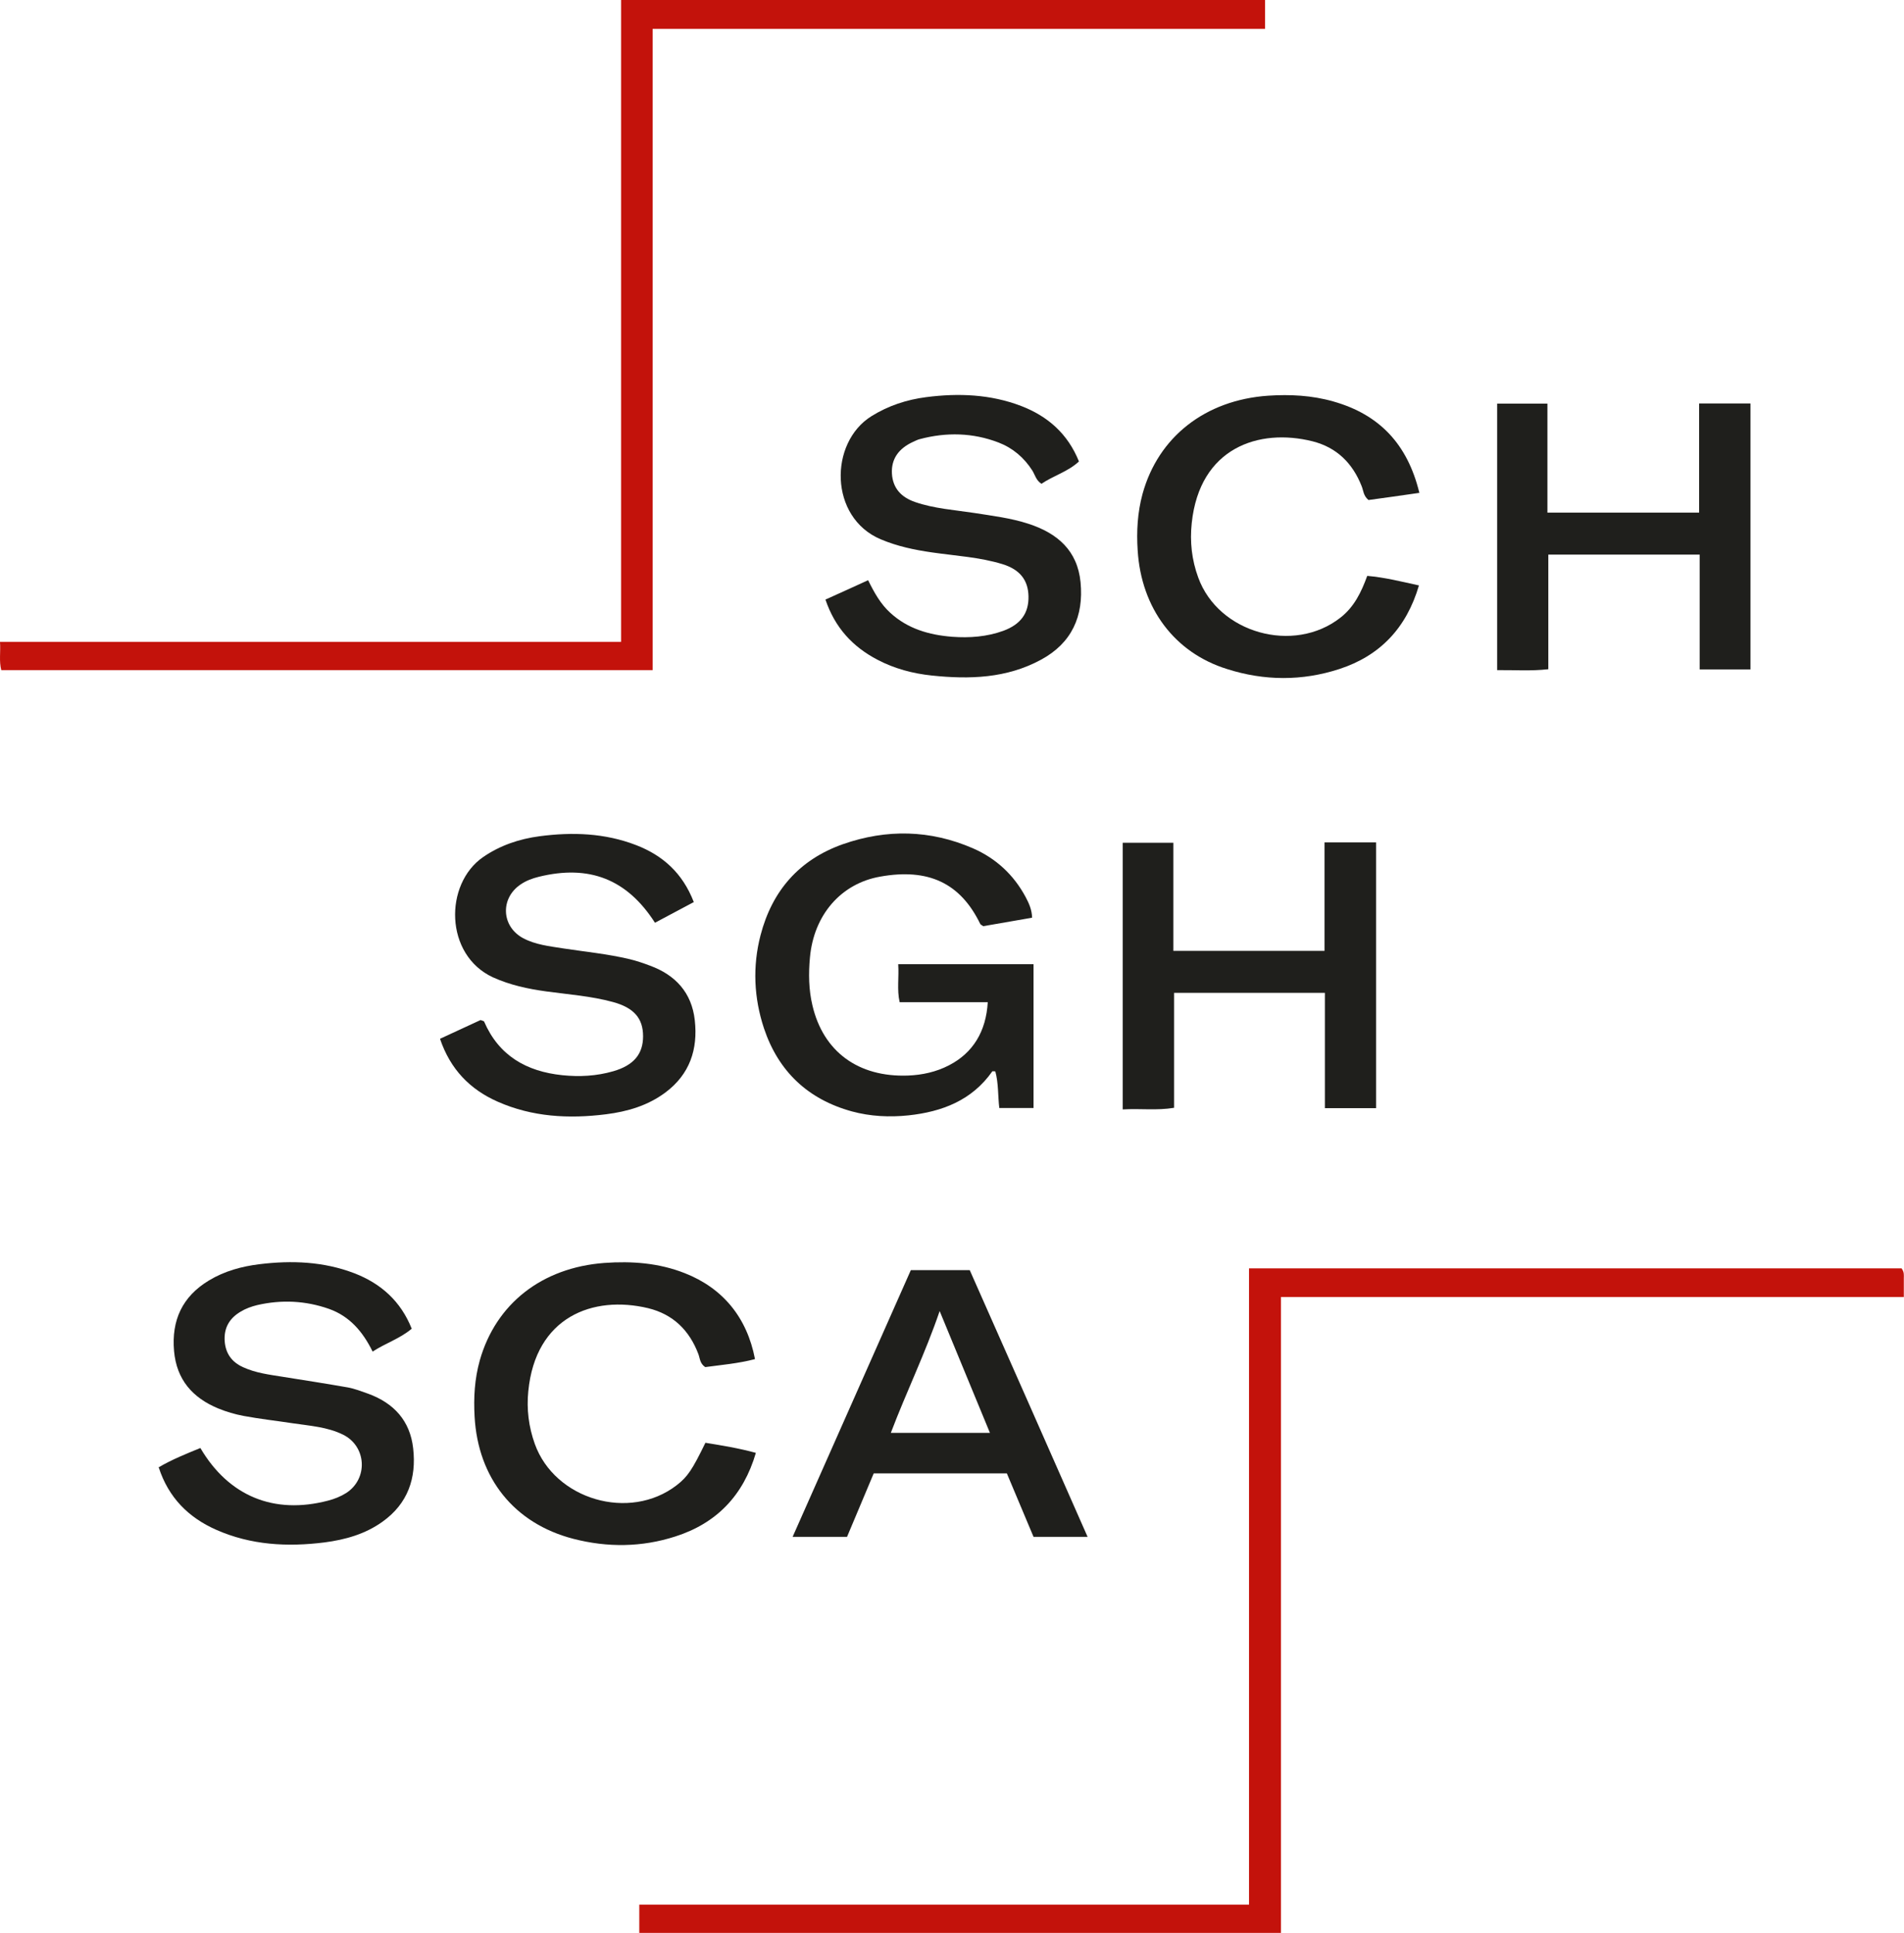 <?xml version="1.0" encoding="UTF-8"?>
<svg xmlns="http://www.w3.org/2000/svg" id="Ebene_2" viewBox="0 0 105.67 107.28">
  <defs>
    <style>.cls-1{fill:#1f1f1c;}.cls-2{fill:#c3120b;}</style>
  </defs>
  <g id="logo">
    <g>
      <path class="cls-2" d="M.07,37.19c-.13-.51-.03-.99-.07-1.57H34.47V0h35.74V1.6H36.22V37.19H.07Z"></path>
      <path class="cls-2" d="M105.54,70.4c.15,.2,.12,.37,.12,.53,0,.33,0,.65,0,1.05h-34.57v35.29H35.48v-1.57h33.84v-35.31h36.23Z"></path>
      <path class="cls-1" d="M54.81,55.62h-4.88c-.16-.7-.03-1.38-.08-2.11h7.51v7.98h-1.9c-.08-.67-.04-1.37-.22-2.03-.07,0-.16-.02-.17,0-1.13,1.61-2.79,2.24-4.65,2.44-1.05,.11-2.11,.06-3.14-.22-2.44-.67-4.08-2.22-4.88-4.61-.56-1.69-.64-3.44-.19-5.17,.64-2.46,2.14-4.19,4.57-5.05,2.43-.85,4.85-.8,7.22,.23,1.28,.56,2.26,1.47,2.92,2.7,.18,.34,.35,.7,.36,1.15-.93,.16-1.83,.32-2.71,.47-.08-.06-.15-.08-.17-.13-1.1-2.26-2.87-3.1-5.55-2.62-2.17,.38-3.69,2.12-3.9,4.5-.08,.88-.07,1.77,.14,2.65,.6,2.56,2.54,3.99,5.3,3.89,.79-.03,1.57-.2,2.28-.57,1.32-.68,2.06-1.87,2.15-3.51Z"></path>
      <path class="cls-1" d="M45.8,33.28c.85-.38,1.59-.72,2.38-1.08,.34,.69,.69,1.32,1.23,1.81,.97,.89,2.16,1.23,3.44,1.33,.96,.07,1.92,0,2.83-.33,.98-.36,1.42-.99,1.4-1.92-.02-.89-.47-1.48-1.44-1.78-1.27-.39-2.59-.46-3.9-.65-.98-.14-1.94-.34-2.86-.73-2.87-1.21-2.87-5.36-.52-6.83,.95-.59,1.96-.92,3.05-1.06,1.79-.23,3.56-.16,5.26,.49,1.48,.57,2.59,1.54,3.21,3.08-.61,.57-1.42,.79-2.08,1.24-.3-.19-.36-.5-.51-.74-.46-.72-1.09-1.25-1.87-1.55-1.43-.55-2.9-.58-4.37-.19-.13,.03-.25,.1-.37,.15-.83,.38-1.22,.97-1.18,1.76,.05,.83,.53,1.32,1.28,1.58,1.07,.37,2.19,.44,3.3,.61,1.01,.16,2.02,.28,3,.6,1.6,.52,2.72,1.48,2.89,3.25,.18,1.88-.49,3.37-2.19,4.29-1.91,1.04-3.98,1.1-6.07,.88-1.05-.11-2.07-.38-3.02-.88-1.37-.72-2.35-1.77-2.88-3.34Z"></path>
      <path class="cls-1" d="M38.51,50.06c-.78,.42-1.47,.78-2.16,1.15-1.55-2.42-3.65-3.24-6.45-2.55-.36,.09-.69,.21-1,.42-1.15,.77-1.08,2.34,.14,2.99,.68,.36,1.44,.44,2.19,.56,1.24,.19,2.49,.31,3.71,.6,.38,.09,.76,.22,1.13,.36,1.42,.52,2.32,1.5,2.49,3.03,.18,1.62-.28,3-1.63,4.01-.98,.73-2.11,1.06-3.3,1.21-2.06,.26-4.09,.15-6.01-.7-1.54-.68-2.63-1.8-3.2-3.49,.8-.37,1.53-.71,2.25-1.04,.09,.04,.19,.05,.2,.09,.82,1.89,2.34,2.76,4.33,2.97,.96,.1,1.91,.05,2.84-.22,1.14-.33,1.65-.96,1.65-1.94,0-.99-.5-1.58-1.67-1.9-1.21-.33-2.47-.42-3.71-.59-1.01-.14-2-.35-2.95-.78-2.69-1.24-2.72-5.18-.54-6.68,.95-.65,2-1,3.12-1.15,1.82-.24,3.62-.18,5.36,.49,1.48,.57,2.58,1.55,3.2,3.15Z"></path>
      <path class="cls-1" d="M8.79,81.44c.77-.45,1.55-.76,2.33-1.08,1.57,2.67,4.08,3.71,7.09,2.92,.35-.09,.7-.23,1-.42,1.23-.79,1.14-2.59-.17-3.24-.87-.43-1.84-.49-2.78-.63-.91-.14-1.83-.24-2.74-.41-.48-.09-.96-.23-1.42-.42-1.42-.59-2.3-1.6-2.44-3.18-.15-1.71,.46-3.03,1.94-3.92,.86-.52,1.82-.78,2.8-.9,1.79-.22,3.56-.15,5.26,.5,1.48,.57,2.58,1.55,3.19,3.08-.65,.55-1.45,.8-2.17,1.27-.54-1.1-1.27-1.96-2.42-2.37-1.31-.46-2.64-.52-3.99-.21-.32,.08-.63,.19-.91,.36-.63,.37-.94,.91-.89,1.64,.05,.69,.4,1.17,1.03,1.45,.7,.32,1.45,.41,2.2,.53,1.2,.19,2.41,.38,3.61,.59,.38,.07,.76,.22,1.13,.35,1.42,.52,2.32,1.5,2.49,3.03,.19,1.66-.3,3.07-1.7,4.07-.96,.69-2.07,1-3.22,1.15-2.06,.26-4.09,.15-6.01-.7-1.54-.68-2.65-1.79-3.19-3.46Z"></path>
      <path class="cls-1" d="M85.88,28.45h8.42v-6.06h2.85v14.76h-2.82v-6.37h-8.4v6.36c-.97,.11-1.88,.04-2.84,.05v-14.79h2.79v6.05Z"></path>
      <path class="cls-1" d="M65.12,46.76v6.01h8.39v-6.02h2.86v14.75h-2.84v-6.4h-8.37v6.38c-.96,.16-1.87,.03-2.85,.09v-14.8h2.81Z"></path>
      <path class="cls-1" d="M78.79,27.35c-1.03,.15-1.96,.28-2.84,.4-.29-.24-.28-.53-.38-.77-.5-1.27-1.38-2.15-2.73-2.49-2.97-.74-6.26,.35-6.7,4.54-.11,1.03,0,2.04,.36,3.02,1.12,3.09,5.3,4.26,7.89,2.23,.76-.59,1.16-1.41,1.49-2.32,.95,.08,1.87,.31,2.87,.53-.69,2.35-2.15,3.9-4.42,4.64-2.06,.67-4.16,.66-6.23,0-2.92-.91-4.76-3.38-4.96-6.58-.07-1.06-.01-2.11,.27-3.14,.87-3.16,3.48-5.21,6.97-5.45,1.22-.08,2.43-.02,3.62,.32,2.54,.72,4.11,2.35,4.77,5.06Z"></path>
      <path class="cls-1" d="M41.89,75.43c-.92,.24-1.86,.32-2.75,.44-.3-.2-.29-.48-.38-.72-.5-1.32-1.4-2.21-2.79-2.55-3.06-.73-6.25,.48-6.65,4.61-.1,.99,.02,1.97,.36,2.92,1.11,3.1,5.26,4.31,7.87,2.3,.61-.47,.87-.86,1.6-2.36,.92,.15,1.85,.3,2.8,.56-.69,2.36-2.18,3.91-4.47,4.64-1.86,.6-3.76,.62-5.66,.13-3.28-.85-5.29-3.36-5.48-6.78-.06-1.06,0-2.1,.29-3.13,.89-3.13,3.44-5.14,6.91-5.4,1.53-.11,3.03,0,4.47,.57,2.11,.83,3.45,2.46,3.89,4.76Z"></path>
      <path class="cls-1" d="M50.55,70.49h3.27c2.17,4.9,4.35,9.82,6.54,14.8h-3c-.48-1.15-.98-2.33-1.48-3.52h-7.39c-.49,1.16-.98,2.33-1.48,3.52h-3.02c2.19-4.95,4.36-9.83,6.56-14.8Zm1.6,2.27c-.8,2.35-1.85,4.49-2.71,6.76h5.5c-.94-2.28-1.85-4.48-2.79-6.76Z"></path>
    </g>
  </g>
</svg>
